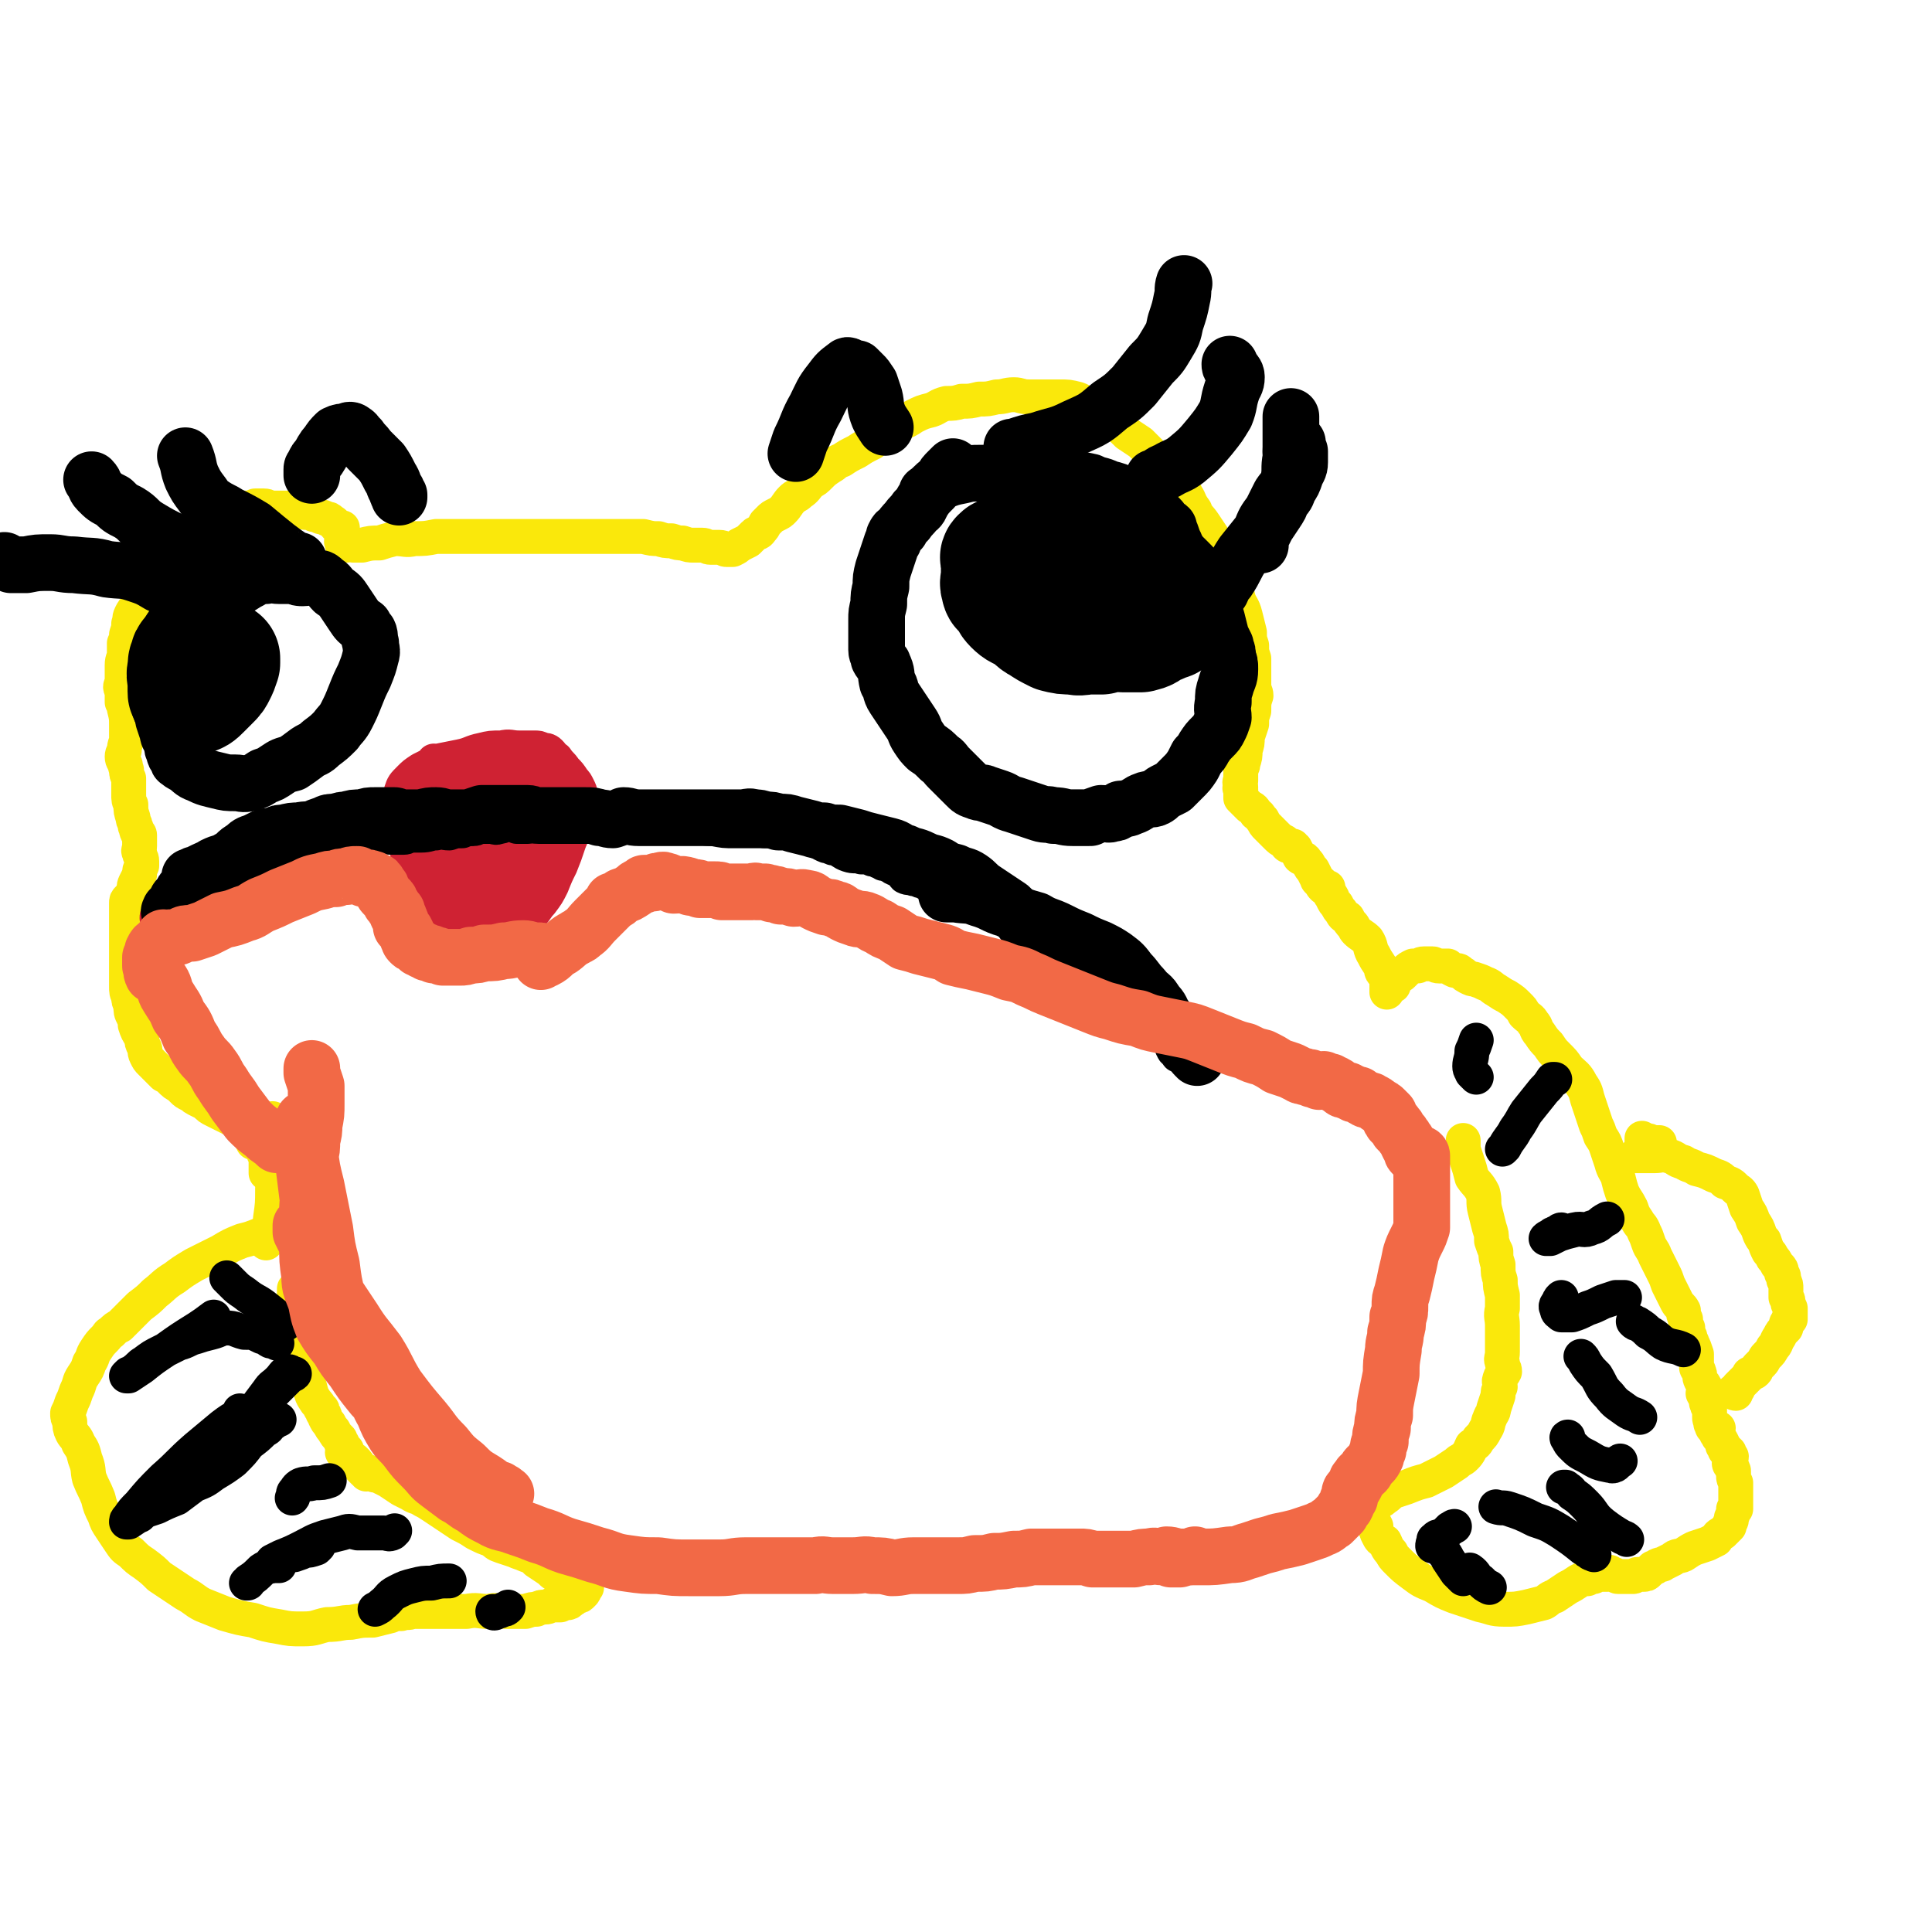 <svg viewBox='0 0 886 886' version='1.1' xmlns='http://www.w3.org/2000/svg' xmlns:xlink='http://www.w3.org/1999/xlink'><g fill='none' stroke='#FAE80B' stroke-width='16' stroke-linecap='round' stroke-linejoin='round'><path d='M671,523c0,0 0,0 0,0 0,2 0,2 0,4 1,3 1,3 2,6 1,3 1,3 2,7 2,3 3,3 5,7 1,4 0,4 1,8 1,4 1,4 2,8 1,3 1,3 1,6 1,3 1,3 2,5 0,3 0,3 1,6 0,4 0,4 1,7 0,3 0,3 1,7 0,3 0,3 0,6 -1,4 0,4 0,8 0,3 0,3 0,7 0,3 0,3 0,5 0,3 -1,3 0,5 0,2 1,2 1,4 -1,2 -2,2 -2,3 -1,2 0,2 0,4 -1,2 -1,2 -1,4 -1,3 -1,3 -2,6 0,2 -1,2 -2,5 -1,2 0,2 -2,5 -1,2 -1,2 -3,4 -1,2 -1,2 -3,3 -1,2 -1,3 -3,5 -2,2 -2,1 -4,3 -3,2 -3,2 -6,4 -4,2 -4,2 -8,4 -4,1 -4,1 -9,3 -3,1 -3,1 -6,2 -2,1 -2,2 -4,3 -2,2 -2,1 -4,3 -1,1 -1,1 -2,2 -1,1 -1,1 -2,2 0,0 1,0 1,1 0,0 0,0 0,0 0,1 0,0 1,1 1,2 1,2 2,4 0,2 0,2 1,4 1,2 1,2 3,3 1,2 1,3 3,5 1,2 1,2 3,4 3,3 3,3 7,6 4,3 4,3 9,5 5,3 5,3 10,5 6,2 6,2 12,4 5,1 5,2 11,2 5,0 5,0 10,-1 4,-1 4,-1 8,-2 2,-1 2,-2 5,-3 3,-2 3,-2 6,-4 2,-1 2,-1 5,-3 2,-1 2,-1 4,-1 1,-1 1,-1 2,-1 1,0 1,0 1,0 2,-1 2,-1 3,-1 1,0 1,0 3,0 0,0 0,0 1,-1 0,0 0,0 0,0 1,0 0,1 1,1 0,0 0,0 1,0 1,0 1,1 2,1 0,0 0,0 1,0 1,0 1,0 2,0 1,0 1,0 2,0 1,0 1,0 1,0 0,0 0,0 1,0 1,0 1,-1 2,-1 1,0 1,0 2,0 2,0 2,0 3,-1 1,-1 1,-1 2,-2 1,0 1,0 2,-1 2,-1 2,0 3,-1 2,-1 2,-1 4,-2 2,-2 3,-1 5,-2 3,-2 3,-2 5,-3 3,-1 3,-1 6,-2 2,-1 2,-1 4,-2 1,-2 1,-2 3,-3 1,-1 1,-1 2,-2 1,-1 1,-1 1,-1 0,0 0,0 0,0 0,-2 1,-2 1,-3 0,-1 0,-1 0,-1 1,-2 1,-2 1,-4 1,0 1,0 1,0 0,0 0,0 0,0 0,-2 0,-2 0,-4 0,-2 0,-2 0,-4 0,-1 0,-1 0,-3 0,0 0,-1 0,-1 -1,-2 -1,-2 -1,-3 0,-1 0,-1 0,-2 0,-1 0,-1 -1,-2 0,-1 -1,-1 -1,-2 0,-1 1,-2 1,-3 -1,-1 -1,-1 -1,-2 -1,0 -1,0 -1,-1 -1,0 -1,0 -1,0 0,-1 0,-1 -1,-2 0,-1 0,-1 0,-1 -1,-2 -1,-2 -2,-3 0,-1 -1,-1 -1,-2 0,-1 1,-1 1,-2 -1,0 -1,0 -1,0 -1,0 -1,1 -1,0 -1,0 -1,-1 -1,-2 -1,0 0,0 0,-1 -1,-1 -1,-1 -1,-2 0,-1 0,-1 0,-2 0,-1 0,-1 0,-2 -1,-1 -1,-1 -1,-2 -1,-1 0,-1 -1,-3 0,-1 0,-1 -1,-2 0,0 0,0 1,-1 0,0 0,0 0,0 0,-1 0,-1 0,-2 -1,-2 -1,-1 -2,-3 -1,-2 0,-2 -1,-4 0,-1 -1,-1 -1,-2 0,-2 0,-2 0,-3 0,-2 0,-2 0,-3 -1,-3 -1,-3 -2,-5 0,-1 -1,-1 -1,-3 -1,-2 -1,-2 -1,-4 -1,-2 -1,-2 -1,-4 -1,-2 -1,-2 -1,-4 -1,-2 -2,-2 -3,-4 -1,-2 -1,-2 -2,-4 -1,-2 -1,-2 -2,-4 -1,-3 -1,-3 -2,-5 -1,-2 -1,-2 -2,-4 -1,-2 -1,-2 -2,-4 -1,-3 -2,-3 -3,-6 -1,-3 -1,-3 -2,-5 -1,-3 -2,-3 -3,-5 -2,-3 -2,-3 -3,-6 -2,-4 -2,-3 -4,-7 -1,-3 -1,-3 -2,-7 -1,-3 -2,-3 -3,-7 -1,-3 -1,-3 -2,-6 -1,-3 -1,-3 -3,-6 -1,-3 -1,-3 -2,-5 -1,-3 -1,-3 -2,-6 -1,-3 -1,-3 -2,-6 -1,-4 -1,-4 -3,-7 -2,-4 -3,-4 -6,-7 -2,-3 -2,-3 -5,-6 -2,-2 -2,-2 -4,-5 -2,-2 -2,-2 -4,-5 -2,-2 -1,-3 -3,-5 -1,-2 -2,-2 -4,-4 -1,-2 -1,-2 -3,-4 -2,-2 -2,-2 -5,-4 -2,-1 -2,-1 -5,-3 -2,-1 -2,-2 -5,-3 -2,-1 -2,-1 -5,-2 -1,0 -1,0 -3,-1 -2,-1 -1,-1 -3,-2 -1,-1 -1,-1 -3,-1 -2,-1 -2,-1 -3,-2 -2,0 -2,0 -4,0 -2,0 -2,-1 -3,-1 -2,0 -2,0 -4,0 -2,0 -2,1 -3,1 -1,0 -1,0 -2,0 -2,1 -2,1 -3,2 -1,1 -1,1 -2,2 -1,1 -2,0 -2,1 -1,1 -1,1 -2,2 0,0 0,0 -1,1 -1,0 -1,0 -1,1 -1,0 -1,0 -1,1 0,1 0,1 0,2 0,0 0,0 0,0 0,0 0,0 0,0 0,0 0,0 0,-1 0,0 1,0 1,-1 0,0 0,0 0,0 -1,-1 -1,-1 -1,-1 0,-1 0,-1 0,-1 0,0 0,0 0,0 0,-1 1,-2 1,-2 0,0 0,1 1,2 0,0 0,0 1,1 '/><path d='M136,560c0,0 0,0 0,0 -1,0 -1,0 -1,1 -1,1 -1,1 -2,2 -1,0 -1,0 -2,1 -2,0 -2,0 -4,0 -1,0 -1,0 -2,0 -3,1 -3,1 -5,2 -5,2 -5,2 -9,3 -5,2 -5,2 -10,5 -6,3 -6,3 -12,6 -5,3 -5,3 -9,6 -5,3 -5,4 -9,7 -3,3 -3,3 -7,6 -2,2 -2,2 -5,5 -2,2 -2,2 -4,4 -2,1 -2,1 -4,3 -2,1 -1,1 -3,3 -2,2 -2,2 -4,5 -2,3 -1,3 -3,6 -1,3 -1,3 -3,6 -2,3 -1,3 -3,7 -1,3 -1,3 -2,5 -1,3 -1,3 -2,5 0,2 0,2 1,4 0,2 0,3 1,5 1,2 2,2 3,5 2,3 2,3 3,7 2,5 1,5 2,9 2,5 2,4 4,9 1,4 1,4 3,8 1,3 1,3 3,6 2,3 2,3 4,6 2,3 2,3 5,5 3,3 3,3 6,5 4,3 4,3 7,6 3,2 3,2 6,4 3,2 3,2 6,4 4,2 4,3 8,5 5,2 5,2 10,4 7,2 7,2 13,3 6,2 6,2 12,3 5,1 5,1 11,1 6,0 6,-1 11,-2 6,0 6,-1 11,-1 5,-1 5,-1 10,-1 4,-1 4,-1 8,-2 2,-1 2,-1 5,-1 3,-1 3,0 5,-1 3,0 3,0 6,0 4,0 4,0 9,0 5,0 5,0 10,0 5,-1 5,0 10,0 4,-1 4,0 9,0 4,0 4,0 8,0 3,-1 3,-1 5,-1 2,-1 2,-1 4,-1 2,0 2,-1 3,-1 1,0 1,0 2,0 1,0 1,0 2,0 1,-1 0,-1 1,-1 1,-1 1,0 2,0 1,0 1,0 2,-1 2,-1 1,-1 3,-2 1,0 1,0 2,-1 1,-1 1,-1 1,-2 1,-1 1,-1 1,-1 -1,0 -1,0 -1,0 -1,0 -1,0 -2,-1 -1,0 -1,0 -1,-1 -1,0 -1,1 -2,1 -1,-1 -1,-1 -2,-2 -1,0 0,-1 -1,-1 0,0 0,0 -1,0 -1,0 -1,0 -2,-1 -3,-1 -3,-1 -5,-3 -3,-2 -3,-2 -6,-4 -2,-2 -2,-2 -5,-3 -2,-1 -3,-1 -5,-2 -3,-1 -3,-1 -6,-2 -3,-1 -2,-1 -5,-3 -3,-1 -3,-1 -7,-3 -3,-2 -3,-2 -7,-4 -3,-2 -3,-2 -6,-4 -3,-2 -3,-2 -6,-4 -3,-2 -3,-2 -5,-3 -3,-2 -3,-1 -6,-3 -2,-1 -2,-1 -4,-2 -3,-2 -3,-2 -6,-4 -2,-1 -2,-1 -4,-2 -2,-1 -2,0 -3,-1 -1,0 -1,0 -2,-1 0,0 0,1 -1,1 0,-1 0,-1 -1,-1 -1,-1 -1,-1 -2,-2 -1,-2 -1,-2 -2,-3 -1,-1 -1,-1 -2,-1 -1,-1 -1,-1 -2,-1 0,-1 0,-1 0,-2 0,0 0,-1 0,-1 -1,0 -1,1 -2,1 0,0 0,-1 1,-1 0,-1 0,-1 0,-1 -1,-1 -1,-1 -1,-2 -1,-1 -1,-1 -1,-2 -2,-2 -2,-2 -3,-4 -1,-1 -1,-1 -2,-3 -1,-1 -1,-1 -2,-3 0,-1 0,-1 -1,-2 0,-1 0,-2 -1,-2 -1,-2 -1,-2 -2,-3 -2,-3 -2,-3 -3,-7 -1,-3 -1,-3 -2,-7 -1,-2 -2,-2 -3,-5 0,-2 0,-2 -1,-4 0,-2 0,-2 0,-3 -1,-3 -1,-3 -1,-7 0,-3 0,-3 0,-7 0,-3 0,-3 0,-6 0,-2 0,-2 0,-5 0,-1 0,-1 0,-1 0,0 0,1 0,2 '/></g>
<g fill='none' stroke='#000000' stroke-width='16' stroke-linecap='round' stroke-linejoin='round'><path d='M112,652c0,0 0,0 0,0 -1,-2 0,-2 -1,-3 0,-1 -1,-1 -1,-1 0,0 0,-1 0,-1 0,1 0,1 0,2 -4,2 -4,2 -8,5 -6,5 -6,5 -12,10 -8,7 -7,7 -15,14 -6,6 -6,6 -11,12 -3,3 -3,3 -5,6 -1,1 -1,1 -1,2 0,0 1,0 1,0 0,0 0,0 0,0 3,-2 3,-2 6,-4 7,-5 7,-5 12,-10 8,-7 8,-7 15,-14 7,-6 7,-6 14,-13 6,-5 6,-5 11,-11 3,-4 3,-4 6,-8 2,-3 2,-2 5,-5 2,-2 2,-3 4,-4 1,0 1,0 2,1 0,0 1,0 1,0 -1,1 -1,0 -2,1 -1,1 -1,1 -3,3 -3,3 -3,3 -6,6 -6,6 -6,7 -12,13 -6,6 -6,5 -13,11 -5,4 -5,5 -11,9 -5,4 -5,3 -10,7 -4,3 -4,3 -8,6 -2,2 -2,2 -4,4 -1,2 -1,2 -2,4 -1,0 -1,1 0,1 1,-1 1,-1 2,-2 3,-1 3,-1 6,-2 4,-2 4,-2 9,-4 4,-3 4,-3 8,-6 5,-2 5,-2 9,-5 5,-3 5,-3 9,-6 4,-4 4,-4 7,-8 4,-3 4,-3 7,-6 2,-2 2,-2 4,-4 1,-1 1,-1 2,-1 1,0 1,0 1,0 -1,0 -1,0 -2,1 -1,1 -1,0 -2,1 -1,2 -1,2 -3,3 -3,2 -3,2 -6,3 -2,0 -2,0 -3,1 '/><path d='M127,616c0,0 0,0 0,0 -2,-1 -2,-1 -3,-1 -2,-1 -2,-2 -4,-2 -4,-2 -4,-2 -8,-2 -4,-1 -4,-2 -8,-2 -3,0 -3,1 -7,2 -4,1 -4,1 -7,2 -4,1 -4,2 -8,3 -4,2 -4,2 -8,4 -4,2 -4,2 -8,5 -2,1 -2,2 -5,4 -1,1 -1,1 -2,1 -1,1 -1,1 -1,1 0,0 1,0 1,0 3,-2 3,-2 6,-4 5,-4 5,-4 11,-8 7,-5 7,-5 15,-10 3,-2 3,-2 7,-5 '/><path d='M104,586c0,0 0,0 0,0 1,1 1,1 3,3 2,2 2,2 5,4 5,4 5,3 9,6 5,4 5,4 9,7 1,0 1,0 1,1 '/><path d='M128,718c0,0 0,0 0,0 0,0 0,0 0,0 -1,0 -1,0 -2,0 0,-1 0,-1 -1,-1 0,-1 0,-1 0,-1 2,-1 2,-1 4,-2 5,-2 5,-2 9,-4 6,-3 5,-3 11,-5 4,-1 4,-1 8,-2 3,-1 3,-1 7,0 4,0 4,0 7,0 3,0 3,0 5,0 2,0 2,1 4,0 0,0 0,0 1,-1 '/><path d='M134,687c0,0 0,0 0,0 1,-1 0,-2 1,-3 1,-1 1,-2 3,-3 3,-1 3,0 6,-1 4,0 4,0 7,-1 '/><path d='M146,709c0,0 0,0 0,0 -1,1 -1,1 -1,1 -3,1 -3,1 -5,1 -2,1 -2,1 -5,2 -2,0 -2,0 -4,1 -3,1 -3,1 -5,3 -3,2 -3,1 -6,3 -3,3 -3,3 -6,5 0,1 0,1 -1,1 '/><path d='M172,738c0,0 0,0 0,0 2,-1 2,-1 3,-2 4,-3 3,-4 7,-6 4,-2 4,-2 8,-3 4,-1 4,-1 8,-1 4,-1 4,-1 8,-1 '/><path d='M233,737c0,0 0,0 0,0 -1,1 -1,1 -2,1 -2,1 -2,1 -3,1 -1,1 -2,1 -2,0 0,0 0,0 1,0 '/><path d='M686,691c0,0 0,0 0,0 3,1 3,0 6,1 6,2 6,2 12,5 6,2 6,2 11,5 6,4 6,4 11,8 2,1 1,1 3,2 1,1 1,0 2,1 '/><path d='M667,700c0,0 0,0 0,0 -1,0 -1,1 -2,1 -2,2 -2,2 -3,3 -2,1 -3,0 -4,2 -1,0 0,0 0,1 0,0 0,0 0,0 -1,1 -1,1 -1,2 '/><path d='M674,720c0,0 0,0 0,0 3,2 2,3 5,5 2,2 2,2 4,3 '/><path d='M662,712c0,0 0,0 0,0 1,1 1,1 2,3 2,3 2,3 4,6 1,1 1,1 3,3 '/><path d='M716,595c0,0 0,0 0,0 -1,1 -1,1 -1,2 -1,1 -2,2 -1,3 0,2 1,2 2,3 2,0 3,0 5,0 3,-1 3,-1 7,-3 3,-1 3,-1 7,-3 3,-1 3,-1 6,-2 2,0 2,0 4,0 '/><path d='M749,606c0,0 0,0 0,0 1,1 1,1 2,1 3,2 3,2 5,4 4,2 4,3 7,5 4,2 5,1 9,3 '/><path d='M725,622c0,0 0,0 0,0 1,1 1,1 2,3 2,3 2,3 5,6 3,5 2,5 6,9 3,4 4,4 8,7 3,2 3,1 6,3 '/><path d='M719,659c0,0 0,0 0,0 0,0 -1,0 0,1 1,2 1,2 2,3 3,3 3,3 7,5 5,3 5,3 10,4 3,1 3,-1 5,-2 '/><path d='M717,682c0,0 0,0 0,0 0,0 0,0 1,0 1,1 2,1 3,3 3,2 3,2 6,5 4,4 3,5 8,9 4,3 4,3 9,6 0,0 1,0 2,1 '/><path d='M716,564c0,0 0,0 0,0 0,0 -1,0 -1,1 -2,0 -2,1 -3,1 -1,1 -2,1 -3,2 0,0 1,0 2,0 2,-1 2,-1 4,-2 3,-1 3,-1 7,-2 4,-1 4,1 8,-1 4,-1 3,-2 7,-4 0,0 0,0 0,0 '/><path d='M689,527c0,0 0,0 0,0 1,-1 1,-1 1,-1 2,-4 3,-4 5,-8 3,-4 3,-5 5,-8 4,-5 4,-5 8,-10 2,-2 2,-2 4,-5 0,0 0,0 1,0 '/><path d='M677,494c0,0 0,0 0,0 -1,-1 -1,-1 -2,-2 0,-1 -1,-1 -1,-3 0,-3 1,-3 1,-7 1,-2 1,-2 2,-5 '/></g>
<g fill='none' stroke='#FAE80B' stroke-width='16' stroke-linecap='round' stroke-linejoin='round'><path d='M761,524c0,0 0,0 0,0 -1,0 -1,0 -3,0 -1,0 -1,-1 -3,-1 -1,0 -1,0 -2,0 0,0 0,-1 0,-1 0,1 0,1 0,2 0,1 0,1 0,2 0,0 0,0 0,1 0,0 0,0 0,1 0,0 0,0 0,0 0,1 0,1 -1,1 0,0 0,1 0,1 0,0 0,0 -1,0 0,0 -1,0 -1,0 0,0 1,0 1,0 1,0 1,0 2,0 3,0 3,0 6,0 3,0 3,-1 6,0 4,1 3,2 7,3 3,2 3,1 6,3 4,1 4,1 8,3 3,1 3,1 5,3 3,1 3,1 5,3 1,1 2,1 3,3 1,3 1,3 2,6 2,3 2,3 3,6 2,3 2,3 3,6 1,2 1,2 2,3 1,3 1,3 2,5 1,1 1,1 2,3 1,1 1,1 2,3 2,2 2,2 2,4 1,1 1,1 1,3 1,2 1,2 1,4 0,2 0,2 0,4 1,1 1,1 1,3 1,1 0,1 1,2 0,1 0,1 0,1 0,0 0,1 0,1 0,1 0,1 0,1 0,1 0,1 0,2 -1,0 -1,0 -1,1 -1,1 -1,1 -1,3 -2,2 -2,2 -3,4 -2,3 -1,3 -3,5 -1,2 -1,2 -3,4 -1,1 -1,2 -2,3 -1,1 -1,1 -2,2 -1,1 0,1 -1,2 -1,1 -1,0 -2,1 -1,0 -1,0 -1,1 0,0 0,0 0,0 -1,1 -1,1 -1,1 -2,2 -2,2 -3,3 0,0 0,0 -1,1 0,0 0,1 0,1 -1,1 -1,1 -2,1 0,1 1,1 1,1 '/><path d='M637,452c0,0 0,0 0,0 0,-1 0,-1 0,-3 0,-1 -1,-1 -1,-2 0,0 0,0 0,-1 -1,0 -1,0 -2,0 -1,-1 0,-2 -1,-3 -2,-3 -2,-3 -3,-5 -2,-3 -1,-4 -3,-7 -2,-2 -3,-2 -5,-4 -1,-1 -1,-2 -2,-3 -1,-1 -1,-1 -2,-3 -2,-1 -2,-1 -3,-3 -1,-1 -1,-1 -2,-3 -1,-1 -1,-1 -2,-3 0,-1 -1,-1 -1,-2 -1,-1 -1,-1 -1,-2 0,0 0,-1 0,-1 0,0 -1,0 -1,0 -1,0 -1,0 -1,0 0,0 0,0 0,0 -1,-1 -1,-1 -1,-2 -1,-1 -2,-1 -2,-2 -1,-2 -1,-2 -2,-4 -2,-2 -1,-2 -3,-4 -1,-2 -2,-1 -3,-2 -1,-2 -1,-2 -2,-4 -1,0 -1,0 -1,-1 -1,0 -1,0 -2,0 -1,0 -1,-1 -2,-2 -2,-1 -2,-1 -4,-3 -2,-2 -2,-2 -4,-4 -1,-1 -1,-1 -2,-3 -2,-2 -1,-2 -3,-3 -1,-2 -1,-2 -3,-3 -1,-1 -1,-1 -2,-2 -1,-1 -1,-1 -2,-2 0,-1 0,-2 0,-3 0,-1 0,-1 0,-1 -1,-1 0,-1 0,-1 0,-2 -1,-2 0,-3 0,-1 0,-1 0,-2 0,-2 0,-2 0,-3 1,-2 1,-2 1,-3 1,-3 1,-3 1,-6 1,-3 1,-3 1,-6 1,-3 1,-3 2,-6 0,-3 0,-3 1,-6 0,-4 0,-4 1,-7 0,-2 -1,-2 -1,-5 0,-3 0,-3 0,-6 0,-3 0,-3 0,-6 -1,-3 -1,-3 -1,-6 -1,-3 -1,-3 -1,-6 -1,-4 -1,-4 -2,-8 -1,-4 -2,-4 -3,-7 -1,-4 -1,-4 -2,-8 -2,-4 -2,-4 -3,-8 -2,-3 -2,-4 -4,-7 -1,-3 -2,-3 -3,-6 -2,-3 -2,-3 -4,-6 -2,-3 -3,-3 -4,-6 -3,-4 -2,-4 -4,-7 -2,-4 -2,-4 -4,-8 -3,-3 -3,-3 -6,-6 -2,-2 -2,-2 -5,-4 -3,-3 -3,-3 -6,-6 -3,-2 -3,-2 -6,-4 -3,-3 -3,-3 -6,-5 -3,-2 -2,-3 -5,-4 -3,-2 -3,-2 -6,-4 -3,-1 -3,-2 -6,-3 -4,-1 -4,-1 -8,-1 -4,0 -4,0 -7,0 -4,0 -4,0 -7,0 -4,0 -4,-1 -7,-1 -4,0 -4,1 -8,1 -4,1 -4,1 -8,1 -4,1 -4,1 -8,1 -3,1 -4,1 -7,1 -4,1 -4,2 -7,3 -4,1 -4,1 -8,3 -3,2 -3,2 -6,3 -3,2 -3,2 -6,3 -4,3 -4,3 -7,6 -4,2 -4,2 -7,4 -4,2 -4,2 -7,4 -3,1 -3,2 -5,3 -3,2 -3,2 -5,4 -2,2 -2,2 -4,3 -3,3 -2,3 -5,5 -2,2 -2,1 -4,3 -2,2 -2,3 -4,5 -1,1 -1,1 -3,2 -2,1 -2,1 -3,2 -1,1 -1,1 -2,2 -1,2 -1,2 -2,3 -1,2 -2,1 -3,2 -2,2 -2,2 -3,3 -2,1 -2,1 -4,2 -1,1 -1,1 -3,2 -1,0 -1,0 -3,0 -1,0 -1,-1 -3,-1 -2,0 -2,0 -4,0 -2,0 -2,-1 -4,-1 -2,0 -2,0 -4,0 -2,0 -2,0 -5,-1 -2,0 -2,0 -5,-1 -3,0 -3,0 -6,-1 -3,0 -3,0 -7,-1 -3,0 -3,0 -7,0 -3,0 -3,0 -7,0 -4,0 -4,0 -9,0 -5,0 -5,0 -9,0 -5,0 -5,0 -10,0 -4,0 -4,0 -7,0 -5,0 -5,0 -9,0 -4,0 -4,0 -8,0 -5,0 -5,0 -10,0 -5,0 -5,0 -10,0 -4,0 -4,0 -9,0 -5,1 -5,1 -10,1 -4,1 -4,0 -9,0 -4,1 -4,1 -7,2 -4,0 -4,0 -8,1 -2,0 -2,0 -4,0 -2,-1 -2,0 -3,0 -1,0 -2,0 -2,0 0,-1 1,-1 1,-2 -1,0 -1,1 -1,1 -1,-1 0,-1 0,-2 0,-1 0,-1 0,-2 0,-1 0,-1 0,-2 0,-1 0,-1 0,-1 0,0 0,0 -1,0 0,0 0,0 0,0 -1,0 -1,0 -2,-1 -1,-1 0,-1 -2,-2 -1,-1 -1,-1 -2,-1 -2,-1 -2,-1 -3,-1 -2,-1 -2,-1 -3,-1 -2,-1 -2,-1 -4,-1 -2,-1 -2,-1 -5,-2 -2,0 -2,0 -5,0 -3,0 -3,0 -5,0 -2,0 -2,-1 -4,-1 -2,0 -2,0 -4,0 -1,1 -1,1 -3,1 -1,0 -1,0 -3,0 -1,0 -1,0 -2,1 -1,1 -1,1 -2,2 0,1 0,1 -1,1 -1,1 -1,1 -2,1 -1,1 -1,1 -2,2 -1,1 -1,1 -2,2 -1,1 -1,1 -2,2 -1,1 -1,0 -2,1 0,0 0,0 0,0 0,1 0,1 0,1 0,1 0,1 0,2 -1,2 -1,1 -2,3 -1,2 0,2 -1,3 0,1 -1,1 -1,2 0,0 0,0 0,1 0,0 1,0 1,0 0,1 -1,1 -1,1 0,0 1,0 1,0 1,-1 1,-1 1,-1 0,-1 0,0 -1,0 -1,0 -1,0 -1,0 -1,0 -1,0 -1,-1 0,0 0,0 -1,0 0,0 0,-1 -1,-1 -1,1 -1,1 -1,1 -2,1 -2,1 -3,2 -2,1 -2,0 -4,1 -1,1 -1,1 -3,2 -1,2 -1,2 -3,3 -2,3 -2,3 -4,5 -2,3 -2,3 -4,5 -2,2 -2,2 -4,4 -2,2 -2,2 -3,4 -1,2 0,2 -1,4 0,2 0,2 -1,5 0,2 0,2 -1,4 0,2 0,2 0,5 0,2 -1,2 -1,5 0,2 0,2 0,4 0,2 0,2 0,4 -1,2 -1,2 0,4 0,1 0,1 0,1 0,1 0,1 0,1 0,2 0,2 0,3 1,1 1,1 1,3 1,4 1,4 1,8 0,3 0,3 0,6 0,2 -1,2 -1,5 0,1 -1,1 -1,3 0,2 1,2 1,3 1,1 0,1 1,3 0,2 0,2 1,4 0,3 0,3 0,7 0,3 0,3 1,5 0,3 0,3 1,6 0,2 1,2 1,4 1,1 0,1 1,3 0,0 1,0 1,1 0,0 0,0 0,1 0,2 0,2 0,4 0,2 -1,2 0,3 0,2 1,2 1,4 0,1 0,1 0,2 -1,2 -1,2 -1,4 -1,2 -1,2 -2,4 -1,2 0,2 -1,4 -1,2 -1,2 -2,3 -1,1 -1,1 -1,2 0,1 0,1 0,1 0,2 0,2 0,3 0,2 0,2 0,5 0,3 0,3 0,6 0,4 0,4 0,7 0,3 0,3 0,6 0,3 0,3 0,5 0,2 0,2 0,5 0,3 0,3 1,5 0,2 0,2 1,4 0,3 0,3 1,5 1,2 1,2 1,4 1,3 1,3 3,6 0,2 0,2 1,4 1,2 0,2 1,4 1,2 1,2 2,3 2,2 2,2 3,3 2,2 2,2 3,3 2,1 2,1 3,2 2,2 2,2 4,3 1,1 1,1 2,2 1,1 1,1 3,2 2,1 1,1 3,2 2,1 2,1 4,2 2,2 2,2 4,3 2,1 2,1 4,2 2,1 2,1 4,2 2,1 2,1 3,2 2,2 2,2 3,3 1,1 1,1 2,2 1,2 1,2 2,4 1,0 1,0 2,0 1,1 2,1 2,3 1,1 1,1 1,2 1,1 1,1 1,2 0,1 0,2 0,3 0,0 0,0 0,0 0,1 0,1 0,1 0,1 0,1 0,1 0,1 0,1 0,2 '/><path d='M125,513c0,0 0,0 0,0 0,2 0,2 0,5 0,5 0,5 0,10 0,8 1,8 0,17 0,7 0,7 -1,14 0,3 0,3 -1,7 -1,1 -1,1 -1,2 0,1 0,1 0,2 '/></g>
<g fill='none' stroke='#CF2233' stroke-width='16' stroke-linecap='round' stroke-linejoin='round'><path d='M72,421c0,0 0,0 0,0 0,-1 0,-1 1,-2 2,-3 2,-3 4,-6 3,-3 3,-3 6,-7 4,-4 4,-4 9,-7 5,-3 6,-3 11,-6 6,-3 6,-4 13,-7 7,-3 8,-3 16,-5 9,-2 9,-2 19,-4 10,-1 10,-1 21,-2 9,0 9,0 19,0 10,0 10,0 20,0 10,-1 10,-1 21,-1 9,-1 9,0 17,-1 10,0 10,0 19,-1 10,0 10,0 19,0 8,0 8,0 16,0 7,0 7,0 14,1 8,0 8,0 16,0 8,1 8,1 15,2 8,1 8,2 15,3 9,2 9,1 17,3 7,1 7,1 14,3 7,1 7,1 13,3 6,1 6,1 12,2 4,1 4,2 9,3 4,2 4,2 7,4 3,1 3,1 6,3 2,1 2,1 4,3 3,2 3,2 5,4 3,3 3,3 5,5 4,2 4,2 7,4 4,3 4,3 7,6 4,3 4,3 8,6 4,4 4,4 9,7 5,4 5,4 10,7 5,3 6,2 11,5 4,2 4,2 8,5 4,3 4,3 7,6 3,2 3,2 5,4 2,1 2,2 4,3 1,1 1,0 2,1 0,0 0,0 1,0 '/><path d='M199,349c0,0 0,0 0,0 -2,4 -2,4 -3,7 -2,7 -2,7 -4,14 -2,6 -3,6 -4,12 -1,5 -1,6 -1,11 0,3 1,3 2,7 2,3 2,3 3,6 2,3 2,3 3,6 2,4 2,4 4,7 3,3 3,3 5,5 3,2 3,1 6,3 3,1 3,1 6,2 3,0 3,0 6,0 2,-1 2,-1 5,-2 3,0 3,0 6,-2 3,-1 3,-1 6,-2 2,-2 3,-2 5,-4 2,-2 2,-3 4,-5 3,-4 3,-4 5,-8 2,-5 2,-5 4,-9 2,-5 2,-5 4,-11 2,-5 2,-4 4,-9 1,-4 1,-4 2,-8 0,-2 0,-2 -1,-5 0,-1 0,-1 -1,-3 -1,-2 -1,-2 -2,-3 -2,-3 -2,-3 -4,-5 -2,-3 -2,-2 -4,-5 -2,-1 -1,-1 -3,-3 -1,-1 -2,-1 -3,-1 -2,-1 -2,-1 -4,-1 -4,0 -4,0 -7,0 -4,0 -4,-1 -8,0 -5,0 -5,0 -9,1 -5,1 -5,2 -10,3 -5,1 -5,1 -10,2 -4,2 -4,2 -8,4 -3,2 -3,2 -5,4 -3,3 -3,3 -4,6 -1,4 0,5 1,9 0,5 0,5 0,9 1,5 1,5 3,10 1,4 1,4 3,8 1,4 1,4 3,7 1,3 1,3 4,5 2,2 2,3 5,4 2,2 2,1 5,1 3,1 3,1 5,1 3,-1 4,-1 6,-2 3,-3 3,-3 6,-6 3,-4 3,-4 6,-8 3,-5 4,-5 6,-10 2,-6 2,-6 2,-12 1,-6 1,-6 0,-13 0,-5 -1,-5 -2,-9 -1,-3 -1,-3 -2,-6 -2,-2 -2,-3 -4,-4 -1,-1 -2,0 -4,1 -2,0 -2,0 -5,1 -2,0 -2,1 -4,2 -3,1 -3,1 -5,3 -3,3 -3,3 -4,6 -2,5 -2,5 -3,11 -1,5 -1,5 -1,10 -1,4 0,5 0,9 1,3 1,3 2,6 1,2 1,2 2,4 1,2 2,2 4,3 1,1 2,1 4,1 2,0 2,0 4,-1 2,-2 2,-2 5,-4 2,-2 2,-1 4,-3 2,-3 2,-3 4,-6 1,-3 1,-3 2,-6 0,-4 0,-4 0,-8 -1,-5 -1,-5 -3,-10 -1,-3 -1,-3 -3,-6 -1,-2 -1,-2 -3,-3 -2,-1 -2,0 -4,0 -1,0 -2,0 -2,1 -2,2 -3,2 -4,4 -2,4 -1,4 -2,8 -2,7 -2,7 -2,13 -1,7 -1,7 -1,14 1,6 0,6 2,11 1,3 2,3 4,6 1,2 1,3 4,3 1,1 2,0 4,-1 2,-2 2,-2 5,-5 3,-3 3,-3 5,-7 2,-5 2,-6 3,-11 1,-7 1,-7 1,-14 0,-8 1,-8 -1,-15 -1,-4 -2,-4 -4,-7 -3,-2 -3,-2 -6,-2 -3,0 -3,1 -7,3 -3,2 -3,2 -6,4 -4,3 -4,2 -7,5 -4,4 -4,5 -6,10 -3,5 -4,5 -6,10 -2,7 -1,7 -1,14 0,6 0,6 2,11 1,5 1,6 4,9 3,2 4,2 9,1 4,0 4,0 9,-2 5,-1 5,-1 9,-4 5,-4 5,-5 9,-10 3,-5 4,-5 6,-10 2,-5 2,-5 3,-10 1,-5 1,-5 0,-9 -1,-5 -1,-5 -3,-9 -2,-2 -3,-2 -6,-4 -2,-2 -2,-2 -5,-3 -2,-1 -2,-1 -4,0 -2,0 -2,0 -4,0 -2,1 -2,1 -3,1 -1,1 -2,1 -3,2 -1,1 0,1 -1,3 -1,2 0,2 -1,4 -1,4 -1,4 -2,8 0,4 0,5 0,9 1,3 1,3 2,6 1,3 1,3 3,5 1,1 2,1 3,1 2,-1 2,-1 4,-3 2,-1 2,-1 3,-2 3,-4 3,-4 6,-8 2,-5 2,-5 4,-9 2,-5 3,-4 4,-9 1,-2 0,-2 -1,-4 -1,-2 -1,-2 -2,-4 -1,-1 -1,-1 -2,-2 -1,-1 -1,-1 -3,-2 -2,-1 -2,-1 -4,-2 -1,-1 -1,-2 -2,-3 -1,-1 -1,-2 -1,-1 -1,0 -1,1 0,2 0,2 1,2 1,4 2,4 3,3 4,7 3,5 2,5 4,10 2,4 2,4 4,8 1,2 1,3 2,5 1,1 1,1 2,1 0,0 0,0 0,0 0,-1 -1,-1 -2,-2 0,-2 0,-2 -1,-3 -2,-5 -1,-5 -4,-10 -1,-3 -1,-3 -3,-5 -2,-3 -2,-3 -4,-4 -2,-1 -2,-1 -4,0 -1,0 -1,0 -1,1 -1,0 -1,0 -1,1 -1,3 -1,3 -1,5 0,6 0,7 0,13 1,5 1,5 2,11 1,3 1,3 2,6 1,1 1,2 2,3 1,0 2,0 3,-1 2,-1 1,-2 3,-4 1,-1 1,-1 2,-2 '/></g>
<g fill='none' stroke='#000000' stroke-width='16' stroke-linecap='round' stroke-linejoin='round'><path d='M74,427c0,0 0,0 0,0 1,-3 1,-2 2,-5 0,-2 -1,-3 0,-6 0,-1 0,-1 1,-2 0,0 0,0 1,-1 1,-1 1,-1 2,-2 2,-1 2,-2 4,-3 3,-2 3,-1 6,-3 4,-2 4,-2 8,-3 3,-1 3,-1 6,-2 3,-1 3,-1 7,-2 2,-1 2,-1 5,-2 2,0 2,0 4,-1 2,0 2,0 4,0 3,0 3,0 5,-1 3,-1 3,-1 5,-2 3,0 3,0 6,-1 2,0 2,-1 4,-2 2,-1 2,-1 5,-1 2,-1 2,0 5,-1 2,-1 1,-2 4,-2 2,-1 2,0 5,0 3,-1 3,-1 5,-1 2,-1 2,-1 4,-1 2,0 2,0 3,0 1,0 1,0 2,0 1,0 1,1 2,1 2,0 2,0 3,0 2,0 2,0 3,0 2,0 2,-1 4,-1 2,0 2,0 4,0 4,0 4,-1 7,-1 3,-1 3,0 6,0 3,-1 3,-1 6,-1 2,-1 2,-1 5,-1 2,0 2,-1 4,-1 2,0 2,0 4,0 2,0 2,1 4,0 2,0 2,-1 4,-1 2,0 2,0 4,1 3,0 3,0 5,0 2,-1 2,-1 5,-2 2,0 2,-1 4,-1 2,0 2,0 4,0 2,0 2,0 5,0 3,-1 3,0 6,0 2,-1 2,-1 4,-1 2,0 2,0 4,0 2,0 2,0 5,1 2,0 2,0 4,0 3,0 3,0 7,0 3,0 3,0 7,0 3,0 3,0 6,0 3,1 3,1 6,1 3,1 3,1 6,1 2,1 2,1 5,1 4,1 4,1 7,1 5,1 5,1 10,1 5,0 5,0 9,0 4,0 4,0 8,0 4,0 4,0 8,1 3,0 3,0 6,1 2,0 2,0 4,1 1,0 1,1 3,2 1,0 1,0 2,1 2,1 2,1 3,1 2,1 2,1 3,1 3,1 3,2 6,3 3,1 3,0 6,1 3,0 3,0 5,1 2,0 2,0 3,1 1,0 1,0 2,1 1,0 2,0 3,1 1,0 1,1 2,1 1,1 1,0 3,1 1,1 1,2 2,3 2,1 2,0 4,1 2,0 2,1 4,1 3,2 3,1 6,2 3,2 3,2 6,3 3,1 3,1 5,2 3,1 3,1 5,1 2,1 2,1 4,2 2,1 2,1 4,2 2,1 2,1 4,2 2,1 2,1 3,2 3,1 3,1 5,2 3,1 3,1 5,2 2,2 2,2 4,4 3,1 3,1 6,3 3,2 3,2 6,3 4,1 4,1 7,2 3,2 3,2 6,3 3,2 3,2 6,4 2,2 2,2 4,4 2,2 2,2 4,4 3,3 3,2 5,5 2,2 2,2 4,5 3,3 3,3 6,6 2,2 2,2 4,4 2,2 3,2 4,4 1,2 1,2 2,4 0,1 -1,1 0,2 0,1 1,1 2,2 0,1 0,1 1,1 '/></g>
<g fill='none' stroke='#CF2233' stroke-width='16' stroke-linecap='round' stroke-linejoin='round'><path d='M230,357c0,0 0,0 0,0 0,0 0,0 0,0 3,0 3,0 5,0 3,-1 3,-1 7,-1 2,-1 2,-1 4,-2 1,0 1,0 2,0 2,-1 1,-1 2,-1 1,-1 1,0 2,0 0,0 0,0 0,0 0,0 0,1 0,1 0,0 0,0 1,0 0,0 1,0 1,0 0,0 -1,0 -2,0 0,0 0,0 0,0 -1,0 0,0 -1,1 -1,0 -1,0 -2,1 -2,0 -2,0 -4,0 -2,0 -2,1 -3,1 -1,1 -2,0 -3,1 -1,1 -1,1 -2,2 0,1 0,1 0,2 0,1 0,2 1,2 0,-1 0,-1 1,-2 4,-4 4,-4 8,-7 2,-2 2,-2 5,-5 '/></g>
<g fill='none' stroke='#000000' stroke-width='16' stroke-linecap='round' stroke-linejoin='round'><path d='M467,249c0,0 0,0 0,0 0,0 0,0 0,0 -2,0 -2,0 -4,0 -3,0 -3,-1 -6,0 -2,0 -2,0 -4,1 0,0 0,0 -1,0 0,1 0,1 -1,1 -1,1 -1,1 -2,2 -1,2 -1,2 -2,3 -1,1 -1,1 -1,2 0,2 0,2 0,3 0,2 0,2 0,3 0,1 0,1 0,3 1,2 1,2 2,4 0,1 0,2 1,3 1,2 2,2 3,4 2,2 1,2 3,4 3,2 3,2 6,4 2,2 2,2 4,3 2,1 2,1 4,2 2,1 2,1 4,2 3,1 3,1 6,2 4,1 4,1 7,2 5,1 5,1 9,2 4,0 4,0 7,0 3,0 3,0 6,0 3,0 3,0 5,-1 2,0 2,0 4,-1 1,0 2,0 3,0 1,0 1,-1 1,-1 0,0 -1,0 -1,0 -2,-1 -2,-2 -3,-3 -4,-3 -5,-2 -9,-5 -6,-7 -5,-8 -12,-16 -5,-6 -5,-7 -11,-13 -6,-5 -6,-5 -12,-8 -5,-2 -5,-2 -10,-2 -3,0 -3,0 -6,1 -2,0 -2,0 -4,1 -1,0 -1,0 -2,0 0,0 -1,1 -1,1 0,1 0,1 0,2 0,2 0,2 0,4 0,2 1,2 1,4 0,2 -1,2 0,4 0,2 1,2 1,4 1,2 0,2 1,4 1,2 1,2 2,4 2,2 1,2 3,4 1,2 0,2 2,4 1,2 1,2 3,3 2,2 2,2 4,3 2,1 3,1 5,2 3,0 4,0 7,0 4,0 4,-1 8,0 5,0 5,1 10,1 4,0 4,0 8,0 4,0 4,-1 8,-1 4,0 4,0 8,0 3,0 3,0 7,0 2,0 2,0 4,0 2,0 2,1 4,1 1,-1 1,-1 2,-2 0,0 0,0 1,-1 1,0 2,0 2,-1 0,0 0,0 0,-1 0,0 0,0 0,-1 -1,-2 0,-2 -1,-4 -2,-5 -2,-5 -5,-10 -4,-6 -4,-6 -8,-12 -3,-5 -3,-6 -7,-10 -3,-3 -4,-3 -8,-3 -3,-1 -3,0 -7,2 -3,1 -3,1 -6,2 -3,1 -3,1 -6,2 -3,2 -3,2 -5,4 -2,1 -2,2 -3,4 -1,3 -1,3 -1,5 0,4 1,4 2,8 1,4 0,4 2,8 2,4 3,4 6,7 2,3 3,3 6,5 2,2 1,3 4,4 2,1 2,0 5,-1 2,-1 2,0 5,-1 4,-1 3,-2 7,-3 3,-1 3,-1 5,-3 3,-1 3,0 5,-2 1,-1 2,-1 3,-3 0,-1 0,-2 -1,-3 0,-2 -1,-2 -2,-3 -2,-3 -2,-3 -5,-6 -3,-2 -3,-2 -6,-4 -3,-2 -3,-2 -5,-4 -1,-1 -1,-1 -3,-2 '/></g>
<g fill='none' stroke='#000000' stroke-width='53' stroke-linecap='round' stroke-linejoin='round'><path d='M467,250c0,0 0,0 0,0 -1,0 -1,1 -2,1 -2,2 -2,2 -4,3 -2,0 -2,0 -3,1 0,0 0,0 0,0 -1,1 0,1 0,2 0,1 0,1 0,2 0,3 0,3 0,5 0,3 -1,3 0,5 0,3 2,2 3,4 2,3 1,3 3,5 3,3 3,2 6,4 4,2 3,3 7,5 3,2 3,2 7,4 4,1 4,1 8,1 4,1 4,0 7,0 3,0 3,0 6,0 3,-1 3,-1 5,-1 3,-1 3,0 5,0 2,0 2,0 4,0 2,0 2,0 4,0 4,-1 3,-1 6,-3 3,-1 3,-1 5,-2 2,-1 2,0 4,-2 2,-1 2,-2 3,-3 1,-1 2,-1 2,-2 1,-1 0,-1 0,-2 0,-1 0,-1 0,-2 0,0 -1,0 -1,0 -1,-1 -1,-1 -2,-2 -2,-3 -2,-3 -5,-6 -4,-4 -4,-4 -8,-7 -4,-3 -5,-3 -10,-5 -3,-1 -4,-1 -8,-1 -3,0 -3,0 -6,0 -4,1 -4,1 -7,2 -3,0 -4,0 -7,1 -2,0 -2,0 -5,1 -1,1 -1,1 -3,2 -1,1 -1,1 -1,1 -1,1 -1,1 -1,1 0,1 0,1 0,1 0,2 0,2 0,3 1,3 0,3 2,5 1,1 2,1 3,1 2,-1 1,-2 2,-3 '/><path d='M87,300c0,0 0,0 0,0 -1,1 -1,1 -1,2 -1,2 -1,2 -1,5 -1,3 0,3 0,6 0,2 0,2 0,4 0,1 0,1 1,2 0,0 0,1 0,1 1,0 1,0 2,0 3,-1 3,-1 5,-3 2,-2 2,-2 4,-4 2,-2 2,-2 3,-4 1,-2 1,-2 2,-5 0,-1 0,-1 0,-2 0,0 -1,0 -1,0 -1,0 -1,0 -2,-1 -1,0 -1,-1 -2,-1 -2,0 -2,0 -3,0 -1,0 -1,-1 -1,0 -1,1 -1,1 -2,2 '/></g>
<g fill='none' stroke='#000000' stroke-width='26' stroke-linecap='round' stroke-linejoin='round'><path d='M437,214c0,0 0,0 0,0 -1,1 -1,1 -2,2 -2,2 -2,2 -3,4 -2,2 -3,2 -4,4 -3,3 -3,3 -5,6 -1,2 -1,3 -3,4 -2,3 -2,2 -4,5 -2,2 -2,2 -3,4 -2,1 -2,1 -3,3 0,2 0,2 -1,3 -1,3 -1,3 -2,6 -1,3 -1,3 -2,6 -1,4 -1,4 -1,8 -1,4 -1,4 -1,8 -1,4 -1,4 -1,7 0,3 0,3 0,7 0,4 0,4 0,7 0,2 1,2 1,4 1,2 2,2 2,3 2,4 1,4 2,8 2,3 1,4 3,7 2,3 2,3 4,6 2,3 2,3 4,6 2,3 1,3 3,6 2,3 2,3 4,5 3,2 3,2 6,5 2,1 2,2 4,4 2,2 2,2 4,4 2,2 2,2 4,4 2,2 2,2 5,3 2,1 2,0 4,1 3,1 3,1 6,2 3,1 3,2 7,3 3,1 3,1 6,2 3,1 3,1 6,2 3,1 3,0 6,1 5,0 4,1 9,1 4,0 4,0 8,0 2,-1 2,-1 5,-2 3,0 3,1 5,0 3,0 2,-1 4,-2 2,0 3,0 5,-1 3,-1 3,-2 6,-3 2,-1 3,0 5,-1 2,-1 2,-2 4,-3 2,-1 2,-1 4,-2 2,-2 2,-2 4,-4 3,-3 3,-3 5,-6 1,-2 1,-2 2,-4 2,-2 2,-2 3,-4 2,-3 2,-3 4,-5 2,-2 2,-2 3,-4 1,-2 1,-2 2,-5 0,-3 -1,-3 0,-7 0,-4 0,-4 1,-7 1,-4 2,-4 2,-8 0,-3 0,-3 -1,-5 0,-3 0,-3 -1,-5 0,0 0,-1 0,-1 -1,-2 -1,-2 -2,-4 -1,-4 -1,-4 -2,-8 -2,-6 -2,-6 -4,-12 -2,-4 -1,-4 -3,-7 -1,-2 -2,-1 -3,-3 -1,-1 -1,-1 -2,-2 -1,-1 -1,0 -2,-1 -2,-2 -2,-2 -3,-4 -1,-2 -1,-2 -2,-5 -1,-2 -1,-2 -2,-5 -1,-1 -1,-1 -1,-3 -1,-1 -2,-1 -3,-2 -1,-1 0,-1 -1,-2 -2,-2 -2,-2 -4,-3 -2,-2 -2,-2 -5,-3 -4,-2 -3,-3 -7,-5 -4,-2 -4,-2 -8,-3 -4,-2 -4,-1 -8,-3 -5,-1 -5,-1 -9,-2 -5,-1 -5,-1 -10,-1 -5,-1 -5,-1 -10,-1 -5,-1 -5,-1 -10,0 -6,0 -6,0 -11,0 -5,0 -5,0 -9,1 -5,1 -5,1 -10,3 -3,2 -3,3 -6,5 '/><path d='M96,271c0,0 0,0 0,0 -1,1 -1,1 -2,2 -2,0 -2,0 -3,1 -3,1 -3,2 -5,3 -1,2 -1,2 -2,3 -1,0 -1,0 -1,1 -1,0 -1,0 -1,1 -1,1 -1,1 -1,2 -1,2 -1,2 -2,4 -1,1 -1,1 -1,3 -1,3 -1,3 -2,6 -1,3 0,4 -1,7 0,2 0,2 -1,5 0,3 -1,3 -1,5 0,3 0,3 0,5 0,1 0,1 0,3 0,2 0,2 1,3 0,3 1,2 1,5 1,3 1,3 2,6 0,2 1,2 2,5 0,2 0,2 1,4 0,1 0,1 1,2 0,0 1,0 1,1 0,0 -1,1 0,1 1,1 1,1 3,2 3,2 3,3 6,4 4,2 5,2 9,3 4,1 4,1 8,1 3,0 3,1 7,0 3,-1 3,-1 6,-3 3,-1 3,-1 6,-3 3,-2 3,-2 7,-3 3,-2 3,-2 7,-5 3,-2 3,-1 6,-4 4,-3 4,-3 7,-6 2,-3 3,-3 5,-7 2,-4 2,-4 4,-9 2,-5 2,-5 4,-9 2,-5 2,-5 3,-9 1,-3 0,-3 0,-6 -1,-2 0,-3 -1,-5 -1,-1 -1,-1 -2,-3 -3,-2 -3,-2 -5,-5 -2,-3 -2,-3 -4,-6 -2,-3 -2,-3 -5,-5 -2,-2 -2,-3 -4,-4 -2,-2 -2,-2 -5,-2 -2,-1 -3,0 -5,0 -2,0 -2,0 -4,-1 -3,0 -3,0 -7,0 -3,0 -3,-1 -6,0 -4,0 -4,0 -7,2 -4,2 -3,2 -7,4 -2,2 -2,2 -3,3 '/><path d='M98,265c0,0 0,0 0,0 0,1 0,1 0,1 -3,1 -3,1 -5,2 -3,2 -3,2 -6,3 -2,1 -3,1 -5,1 -2,0 -1,-1 -2,-2 -4,-1 -4,-1 -7,-2 -5,-3 -5,-3 -11,-5 -6,-2 -6,-1 -13,-2 -7,-2 -7,-1 -15,-2 -6,0 -6,-1 -11,-1 -6,0 -6,0 -11,1 -3,0 -3,0 -7,0 -1,-1 -1,-1 -2,-1 -1,0 -1,0 -1,-1 '/><path d='M107,256c0,0 0,0 0,0 0,0 -1,0 -1,0 -3,0 -3,0 -7,-1 -4,-1 -4,-1 -8,-2 -6,-2 -6,-3 -12,-5 -6,-3 -6,-3 -11,-6 -5,-3 -4,-4 -9,-7 -4,-2 -4,-2 -7,-5 -4,-2 -4,-2 -7,-5 -2,-2 -1,-3 -3,-5 '/><path d='M137,257c0,0 0,0 0,0 -1,0 -1,0 -3,-1 -3,-2 -3,-2 -7,-5 -5,-4 -5,-4 -11,-9 -5,-3 -5,-3 -11,-6 -3,-2 -4,-2 -7,-4 -3,-2 -3,-2 -5,-5 -3,-4 -3,-4 -5,-8 -2,-5 -1,-5 -3,-10 '/><path d='M464,205c0,0 0,0 0,0 1,0 1,0 1,0 6,-2 6,-2 11,-3 9,-3 9,-2 17,-6 9,-4 9,-4 16,-10 6,-4 6,-4 11,-9 4,-5 4,-5 8,-10 4,-4 4,-4 7,-9 3,-5 3,-5 4,-10 2,-6 2,-6 3,-11 1,-4 0,-4 1,-7 '/><path d='M529,219c0,0 0,0 0,0 0,0 0,0 1,0 2,-1 2,-2 5,-3 5,-3 5,-2 9,-5 6,-5 6,-5 11,-11 4,-5 4,-5 7,-10 2,-5 1,-5 3,-11 1,-3 2,-3 2,-6 0,-2 -1,-2 -2,-4 -1,-1 -1,-1 -1,-2 '/><path d='M578,250c0,0 0,0 0,0 0,-3 0,-3 1,-5 1,-2 1,-2 2,-4 2,-3 2,-3 4,-6 2,-3 2,-3 3,-6 2,-2 2,-2 3,-5 2,-3 2,-3 3,-6 1,-3 2,-3 2,-6 0,-2 0,-2 0,-5 -1,-2 -1,-2 -1,-3 0,-1 0,-1 0,-1 0,0 -1,0 -1,1 -1,1 -1,1 -1,1 -1,1 -1,1 -1,2 '/><path d='M559,272c0,0 0,0 0,0 0,0 0,0 1,-1 1,-2 1,-3 3,-5 4,-6 3,-6 7,-12 4,-5 4,-5 8,-10 2,-5 2,-5 5,-9 2,-4 2,-4 4,-8 2,-3 3,-3 4,-7 1,-5 0,-5 1,-10 0,-5 0,-5 0,-11 0,-4 0,-4 0,-8 '/><path d='M143,218c0,0 0,0 0,0 0,-1 0,-1 0,-3 0,-1 1,-1 1,-2 1,-2 1,-2 2,-3 2,-3 2,-4 4,-6 2,-3 2,-3 4,-5 2,-1 3,-1 5,-1 1,-1 2,-1 3,0 2,1 1,2 3,3 2,3 2,2 4,5 3,3 3,3 6,6 2,3 2,3 4,7 2,3 1,3 3,6 0,1 0,1 1,2 0,0 0,0 0,1 '/><path d='M365,208c0,0 0,0 0,0 1,-3 1,-3 2,-6 4,-8 3,-8 7,-15 3,-6 3,-7 7,-12 3,-4 3,-4 7,-7 1,-1 1,0 3,1 1,0 1,0 2,0 1,1 1,1 3,3 1,1 1,1 3,4 1,3 1,3 2,6 1,4 0,4 2,9 1,2 1,2 3,5 '/><path d='M112,403c0,0 0,0 0,0 -2,0 -1,1 -3,1 -2,0 -2,0 -4,0 -3,0 -3,0 -6,0 -3,0 -3,0 -6,-1 -1,0 -1,0 -3,-1 0,0 0,0 0,1 -1,0 -1,0 -2,0 0,0 0,0 -1,0 0,0 0,-1 0,-1 0,0 0,0 1,0 1,-1 1,-1 2,-1 6,-3 6,-3 12,-5 8,-3 8,-4 17,-7 7,-3 7,-3 15,-5 5,-2 5,-2 11,-3 2,-1 2,-2 5,-2 0,-1 1,0 1,0 0,1 -1,1 -2,1 -1,1 -1,1 -2,1 -4,2 -5,2 -8,4 -7,3 -7,4 -14,8 -7,4 -7,5 -14,8 -5,4 -6,3 -11,6 -4,2 -4,2 -8,4 -2,1 -2,0 -5,1 -2,1 -2,1 -4,1 -1,0 -1,1 -1,1 0,0 -1,0 -1,0 0,0 0,1 1,1 0,1 0,0 1,0 0,1 1,1 1,1 -1,1 -2,0 -3,1 0,0 0,0 0,1 0,0 -1,-1 -1,0 -1,0 -1,0 -1,0 -1,0 -1,0 -1,0 -1,0 0,0 0,-1 1,-1 1,-1 2,-2 1,-2 1,-3 3,-4 1,-3 1,-3 4,-4 2,-3 3,-2 5,-4 3,-3 3,-3 6,-6 4,-2 4,-1 7,-3 4,-2 3,-3 7,-5 2,-2 2,-2 5,-3 2,-1 2,-1 4,-2 2,-1 2,0 5,-1 2,-1 2,-1 4,-1 4,-1 4,-1 7,-1 4,-1 4,0 7,-1 2,-1 2,-1 5,-2 2,-1 2,-1 5,-1 3,-1 3,-1 5,-1 3,-1 3,-1 7,-1 3,-1 3,-1 6,-1 2,0 2,0 5,0 2,0 2,0 4,0 1,0 1,1 2,1 0,0 0,0 0,0 1,0 1,0 1,0 1,0 1,0 3,0 3,0 3,0 6,0 4,-1 4,-1 7,-1 3,0 3,1 5,1 3,0 3,0 5,0 3,0 3,0 5,0 3,-1 3,-1 6,-2 3,0 3,0 6,0 2,0 2,0 5,0 2,0 2,0 5,0 3,0 3,0 5,0 2,0 2,1 5,1 2,0 2,0 4,0 2,0 2,0 4,0 4,0 4,0 7,0 3,0 3,0 6,0 4,0 4,0 7,1 3,0 3,1 6,1 3,-1 3,-1 5,-2 3,0 3,1 7,1 3,0 3,0 7,0 3,0 3,0 7,0 3,0 3,0 6,0 4,0 4,0 7,0 4,0 4,0 7,0 3,0 3,0 7,0 3,0 3,0 6,0 3,0 3,-1 6,0 2,0 2,0 5,1 3,0 3,0 6,1 4,0 4,0 7,1 4,1 4,1 8,2 3,1 3,1 6,1 3,1 3,1 7,1 4,1 4,1 8,2 3,1 3,1 7,2 4,1 4,1 8,2 4,1 3,2 7,3 4,2 4,1 8,3 4,2 4,1 8,3 3,2 3,2 7,3 4,2 4,1 7,3 3,2 3,3 6,5 3,2 3,2 6,4 3,2 3,2 6,4 2,2 2,2 5,5 2,3 2,3 5,6 2,3 2,3 5,5 3,3 3,3 6,5 4,3 4,3 8,6 4,3 4,3 7,6 3,3 3,3 6,5 2,2 2,2 4,3 1,1 1,1 2,2 0,0 0,0 0,0 0,1 0,1 0,1 1,2 1,1 2,3 '/><path d='M434,410c0,0 0,0 0,0 1,0 1,0 1,0 2,0 2,0 3,0 6,1 6,0 11,2 7,2 6,3 13,5 6,3 6,3 13,5 5,3 5,2 11,5 4,2 4,2 9,4 4,2 4,2 9,4 4,2 4,2 7,4 4,3 4,3 7,7 3,3 3,4 6,7 3,4 4,3 6,7 3,3 2,3 4,6 2,3 2,3 4,6 2,2 2,2 4,4 2,2 2,2 4,4 1,0 0,1 1,2 1,1 0,1 1,2 0,0 1,0 1,1 '/></g>
<g fill='none' stroke='#F26946' stroke-width='26' stroke-linecap='round' stroke-linejoin='round'><path d='M143,490c0,0 0,0 0,0 0,1 0,1 0,2 1,3 1,3 2,6 0,4 0,4 0,8 0,5 0,5 -1,10 0,3 0,3 -1,7 0,4 0,4 -1,8 0,6 0,6 0,11 0,7 -1,7 -1,14 0,7 0,7 0,14 0,8 0,8 1,15 0,6 1,6 3,12 1,5 1,6 3,11 3,5 3,5 7,10 3,5 3,5 7,10 4,6 4,6 8,11 3,4 4,3 7,7 3,3 2,3 5,6 2,2 2,2 4,4 1,1 1,0 2,1 0,0 1,0 1,1 0,0 -1,0 -1,0 0,1 0,1 1,2 0,0 1,0 0,0 0,0 -1,-1 -2,-1 0,-1 0,0 -1,-1 -1,-2 -1,-2 -3,-4 -2,-5 -2,-5 -5,-10 -5,-8 -5,-8 -10,-16 -5,-8 -5,-8 -9,-17 -4,-9 -4,-9 -7,-19 -4,-11 -4,-11 -7,-22 -2,-11 -2,-11 -4,-22 -1,-8 -1,-8 -2,-16 -1,-5 0,-5 0,-11 0,-3 -1,-3 0,-6 0,-1 0,-2 1,-2 0,0 0,0 0,1 -1,0 0,0 0,0 0,1 -1,1 0,3 0,5 1,5 2,11 1,8 1,8 3,16 2,10 2,10 4,20 1,8 1,8 3,16 1,8 1,8 3,16 2,8 1,8 4,16 3,8 4,8 7,15 3,6 3,6 7,13 3,6 3,6 7,11 3,5 3,5 6,9 4,3 4,3 8,6 4,2 4,2 8,5 3,2 3,2 7,4 2,1 2,1 4,3 2,1 2,1 5,2 1,0 1,0 3,1 2,1 2,1 3,1 2,1 2,1 5,1 0,0 0,1 0,1 1,0 1,0 1,0 1,0 1,0 1,1 1,0 1,0 1,0 0,0 -1,0 -2,0 -1,-1 -1,-1 -3,-2 -2,-2 -2,-2 -5,-4 -5,-3 -5,-3 -9,-7 -5,-4 -5,-4 -9,-9 -6,-6 -5,-6 -10,-12 -6,-7 -6,-7 -12,-15 -5,-8 -4,-8 -9,-16 -6,-8 -6,-7 -11,-15 -4,-6 -4,-6 -8,-12 -2,-6 -2,-6 -4,-12 -3,-4 -3,-4 -5,-9 -3,-3 -3,-3 -6,-6 -1,-1 -1,-1 -1,-3 0,0 0,-1 0,-1 0,0 0,1 0,3 1,2 1,2 2,4 2,4 2,4 4,9 2,5 3,5 5,10 2,5 2,5 4,10 2,6 2,6 4,11 2,5 2,5 4,10 1,5 1,5 3,10 3,5 4,4 7,9 3,5 2,5 5,10 2,5 2,5 5,10 2,3 3,3 6,7 3,4 3,4 7,8 4,4 3,4 7,7 4,3 4,3 8,6 4,2 4,3 8,5 4,3 4,3 8,5 5,3 6,2 11,4 6,2 6,2 11,4 7,2 7,3 13,5 7,2 7,2 13,4 8,2 7,3 15,4 7,1 7,1 14,1 7,1 7,1 14,1 7,0 7,0 14,0 6,0 6,-1 12,-1 6,0 6,0 11,0 6,0 6,0 11,0 5,0 5,0 10,0 4,-1 4,0 8,0 5,0 5,0 9,0 5,0 5,-1 9,0 5,0 5,0 9,1 5,0 5,-1 10,-1 5,0 5,0 10,0 5,0 5,0 10,0 4,0 4,0 8,-1 5,0 5,0 9,-1 4,0 4,0 9,-1 4,0 4,0 8,-1 4,0 4,0 7,0 4,0 4,0 8,0 4,0 4,0 7,0 3,0 3,0 6,1 4,0 4,0 7,0 3,0 3,0 6,0 3,0 3,0 6,0 4,-1 4,-1 7,-1 3,-1 3,0 6,0 2,0 2,0 4,1 2,0 2,0 4,0 2,-1 2,-1 4,-1 1,0 1,0 3,-1 '/><path d='M535,713c0,0 0,0 0,0 3,0 3,1 6,1 5,0 5,0 10,0 6,0 6,0 13,-1 5,0 5,-1 9,-2 3,-1 3,-1 6,-2 4,-1 4,-1 7,-2 5,-1 5,-1 9,-2 3,-1 3,-1 6,-2 3,-1 3,-1 5,-2 3,-1 3,-2 5,-3 2,-2 2,-2 4,-4 1,-2 1,-2 2,-3 1,-2 1,-2 1,-3 1,-1 1,-1 1,-1 0,-1 0,-1 0,-2 0,-1 0,-1 1,-2 1,-1 1,-1 2,-3 0,-1 0,-1 1,-2 1,-2 1,-1 3,-3 1,-1 0,-1 1,-2 1,-1 1,-1 2,-2 1,-1 1,-1 2,-3 0,-1 0,-1 1,-3 0,-2 0,-2 1,-4 0,-3 0,-3 1,-6 0,-3 0,-3 1,-6 0,-4 0,-4 1,-9 1,-5 1,-5 2,-10 0,-5 0,-5 1,-11 0,-4 1,-4 1,-8 1,-3 1,-3 1,-7 1,-2 1,-2 1,-5 0,-3 0,-3 1,-6 1,-4 1,-4 2,-9 1,-4 1,-4 2,-9 1,-3 1,-3 3,-7 1,-2 1,-2 2,-5 0,-2 0,-2 0,-4 0,-2 0,-2 0,-4 0,-2 0,-2 0,-3 0,-2 0,-2 0,-4 0,-2 0,-2 0,-4 0,-2 0,-2 0,-4 0,-1 0,-1 0,-3 0,0 0,0 0,-1 0,0 0,0 0,0 0,-1 0,-1 0,-2 0,-1 0,-1 0,-2 0,-1 0,-1 0,-2 0,-1 -1,-1 -1,-1 -1,0 -1,0 -1,0 0,0 0,0 -1,0 0,0 -1,1 -1,0 -1,0 0,-1 -1,-2 0,-1 -1,-1 -1,-2 -1,-1 0,-1 -1,-2 -1,-2 -1,-1 -2,-3 -1,-1 -1,-1 -2,-2 0,-1 0,-1 -1,-2 -1,-2 -2,-1 -2,-2 -1,-1 -1,-2 -1,-3 -1,-1 -1,-1 -2,-2 -1,-1 -1,-1 -3,-2 -1,-1 -1,-1 -3,-2 -1,-1 -2,0 -3,-1 -2,-1 -2,-1 -3,-2 -2,0 -2,0 -3,-1 -1,0 -1,0 -2,-1 -2,0 -2,0 -3,-1 -2,-1 -1,-1 -3,-2 -1,0 -1,0 -2,-1 -2,0 -2,0 -3,-1 -1,0 -1,1 -2,1 -1,-1 -1,-1 -3,-1 -1,-1 -1,-1 -3,-1 -1,-1 -2,0 -3,-1 -2,-1 -2,-1 -4,-2 -3,-1 -3,-1 -6,-2 -3,-2 -3,-2 -7,-4 -4,-1 -4,-1 -8,-3 -4,-1 -4,-1 -9,-3 -5,-2 -5,-2 -10,-4 -5,-2 -5,-2 -10,-3 -5,-1 -5,-1 -10,-2 -5,-1 -5,-1 -10,-3 -6,-1 -6,-1 -12,-3 -4,-1 -4,-1 -9,-3 -5,-2 -5,-2 -10,-4 -5,-2 -5,-2 -10,-4 -5,-2 -4,-2 -9,-4 -4,-2 -4,-2 -9,-3 -5,-2 -5,-2 -9,-3 -4,-1 -4,-1 -8,-2 -5,-1 -5,-1 -9,-2 -3,-2 -3,-2 -7,-3 -4,-1 -4,-1 -8,-2 -3,-1 -3,-1 -7,-2 -3,-2 -3,-2 -6,-4 -3,-1 -3,-1 -6,-3 -3,-1 -3,-2 -6,-3 -2,-1 -3,0 -5,-1 -3,-1 -3,-1 -5,-2 -2,-1 -2,-2 -4,-2 -2,-1 -2,-1 -4,-1 -3,-1 -3,-1 -5,-2 -2,-1 -2,-2 -4,-2 -3,-1 -3,0 -6,0 -3,-1 -3,-1 -6,-1 -2,-1 -2,-1 -4,-1 -1,-1 -1,0 -3,-1 -1,0 -1,0 -2,0 -1,0 -1,0 -2,0 0,0 0,0 0,0 -1,-1 -1,0 -2,0 0,0 0,0 -1,0 0,0 0,0 -1,0 -1,0 -1,0 -2,0 0,0 0,0 -1,0 0,0 0,0 -1,0 0,0 0,0 -1,0 -1,0 -1,0 -3,0 -2,0 -2,0 -4,0 -1,-1 -1,-1 -3,-1 -1,0 -1,0 -2,0 -1,0 -1,0 -3,0 -1,0 -1,0 -2,0 -1,-1 -1,-1 -2,-1 0,0 0,0 -1,0 0,0 0,0 -1,0 -1,0 -1,-1 -2,-1 -3,-1 -3,0 -6,0 -2,-1 -2,-2 -4,-2 -1,-1 -2,0 -3,0 -2,0 -1,1 -3,1 -1,0 -2,0 -3,0 -1,0 -1,0 -1,1 -1,0 -1,0 -1,0 -2,1 -2,1 -3,2 -3,2 -3,2 -6,3 -2,2 -2,2 -4,3 0,0 0,-1 0,-1 0,0 0,0 0,1 -1,1 -1,1 -2,2 -3,3 -3,3 -6,6 -3,3 -3,4 -6,6 -2,2 -2,1 -3,2 -4,2 -4,3 -7,5 -4,2 -3,3 -7,5 -1,0 -1,0 -2,1 0,0 0,0 0,0 0,0 0,-1 0,-2 0,0 0,0 0,-1 0,0 0,0 1,-1 0,0 1,0 0,0 0,-1 -1,-1 -2,-1 -1,0 -1,0 -2,0 -2,0 -2,-1 -5,-1 -5,0 -5,1 -9,1 -4,1 -4,1 -9,1 -3,1 -3,1 -6,1 -3,1 -3,1 -5,1 -2,0 -2,0 -4,0 -2,0 -2,0 -4,0 -2,-1 -2,-1 -4,-1 -1,-1 -1,-1 -3,-1 -1,-1 -1,-1 -2,-1 -1,-1 -1,-1 -2,-1 -1,-1 -1,-1 -2,-2 -1,0 -1,0 -2,-1 -1,-1 0,-1 -1,-2 0,-1 0,-1 -1,-3 -1,-1 -1,-1 -2,-2 0,-2 0,-2 -1,-4 0,-1 -1,-1 -1,-3 -2,-2 -1,-2 -3,-4 0,-1 0,-1 -1,-2 -1,-1 -1,-1 -2,-2 -1,-1 0,-1 -1,-2 0,-1 0,-1 -1,-2 -1,-2 -1,-2 -2,-2 -1,-1 -1,-1 -2,-1 -1,-1 -2,0 -3,0 -2,-1 -1,-1 -3,-2 -3,0 -3,0 -5,1 -3,0 -3,0 -5,1 -3,0 -3,0 -6,1 -5,1 -5,1 -9,3 -5,2 -5,2 -10,4 -4,2 -4,2 -9,4 -4,2 -4,3 -8,4 -5,2 -5,2 -10,3 -4,2 -4,2 -8,4 -3,1 -3,1 -6,2 -3,0 -3,0 -5,1 -2,1 -2,1 -5,1 -1,1 -1,0 -3,0 0,0 1,1 0,1 0,1 0,1 0,1 -1,1 -1,1 -2,1 -2,1 -2,1 -3,3 0,1 0,1 -1,3 0,0 0,0 0,0 0,1 0,1 0,1 0,1 0,1 0,3 1,2 0,2 1,4 2,1 2,1 4,3 2,3 1,4 3,7 3,5 3,4 5,9 3,4 3,4 5,9 3,4 2,4 5,8 2,3 3,3 5,6 3,4 2,4 5,8 3,5 3,4 6,9 3,4 3,4 6,8 3,3 3,3 7,6 3,3 3,2 6,5 '/></g>
</svg>